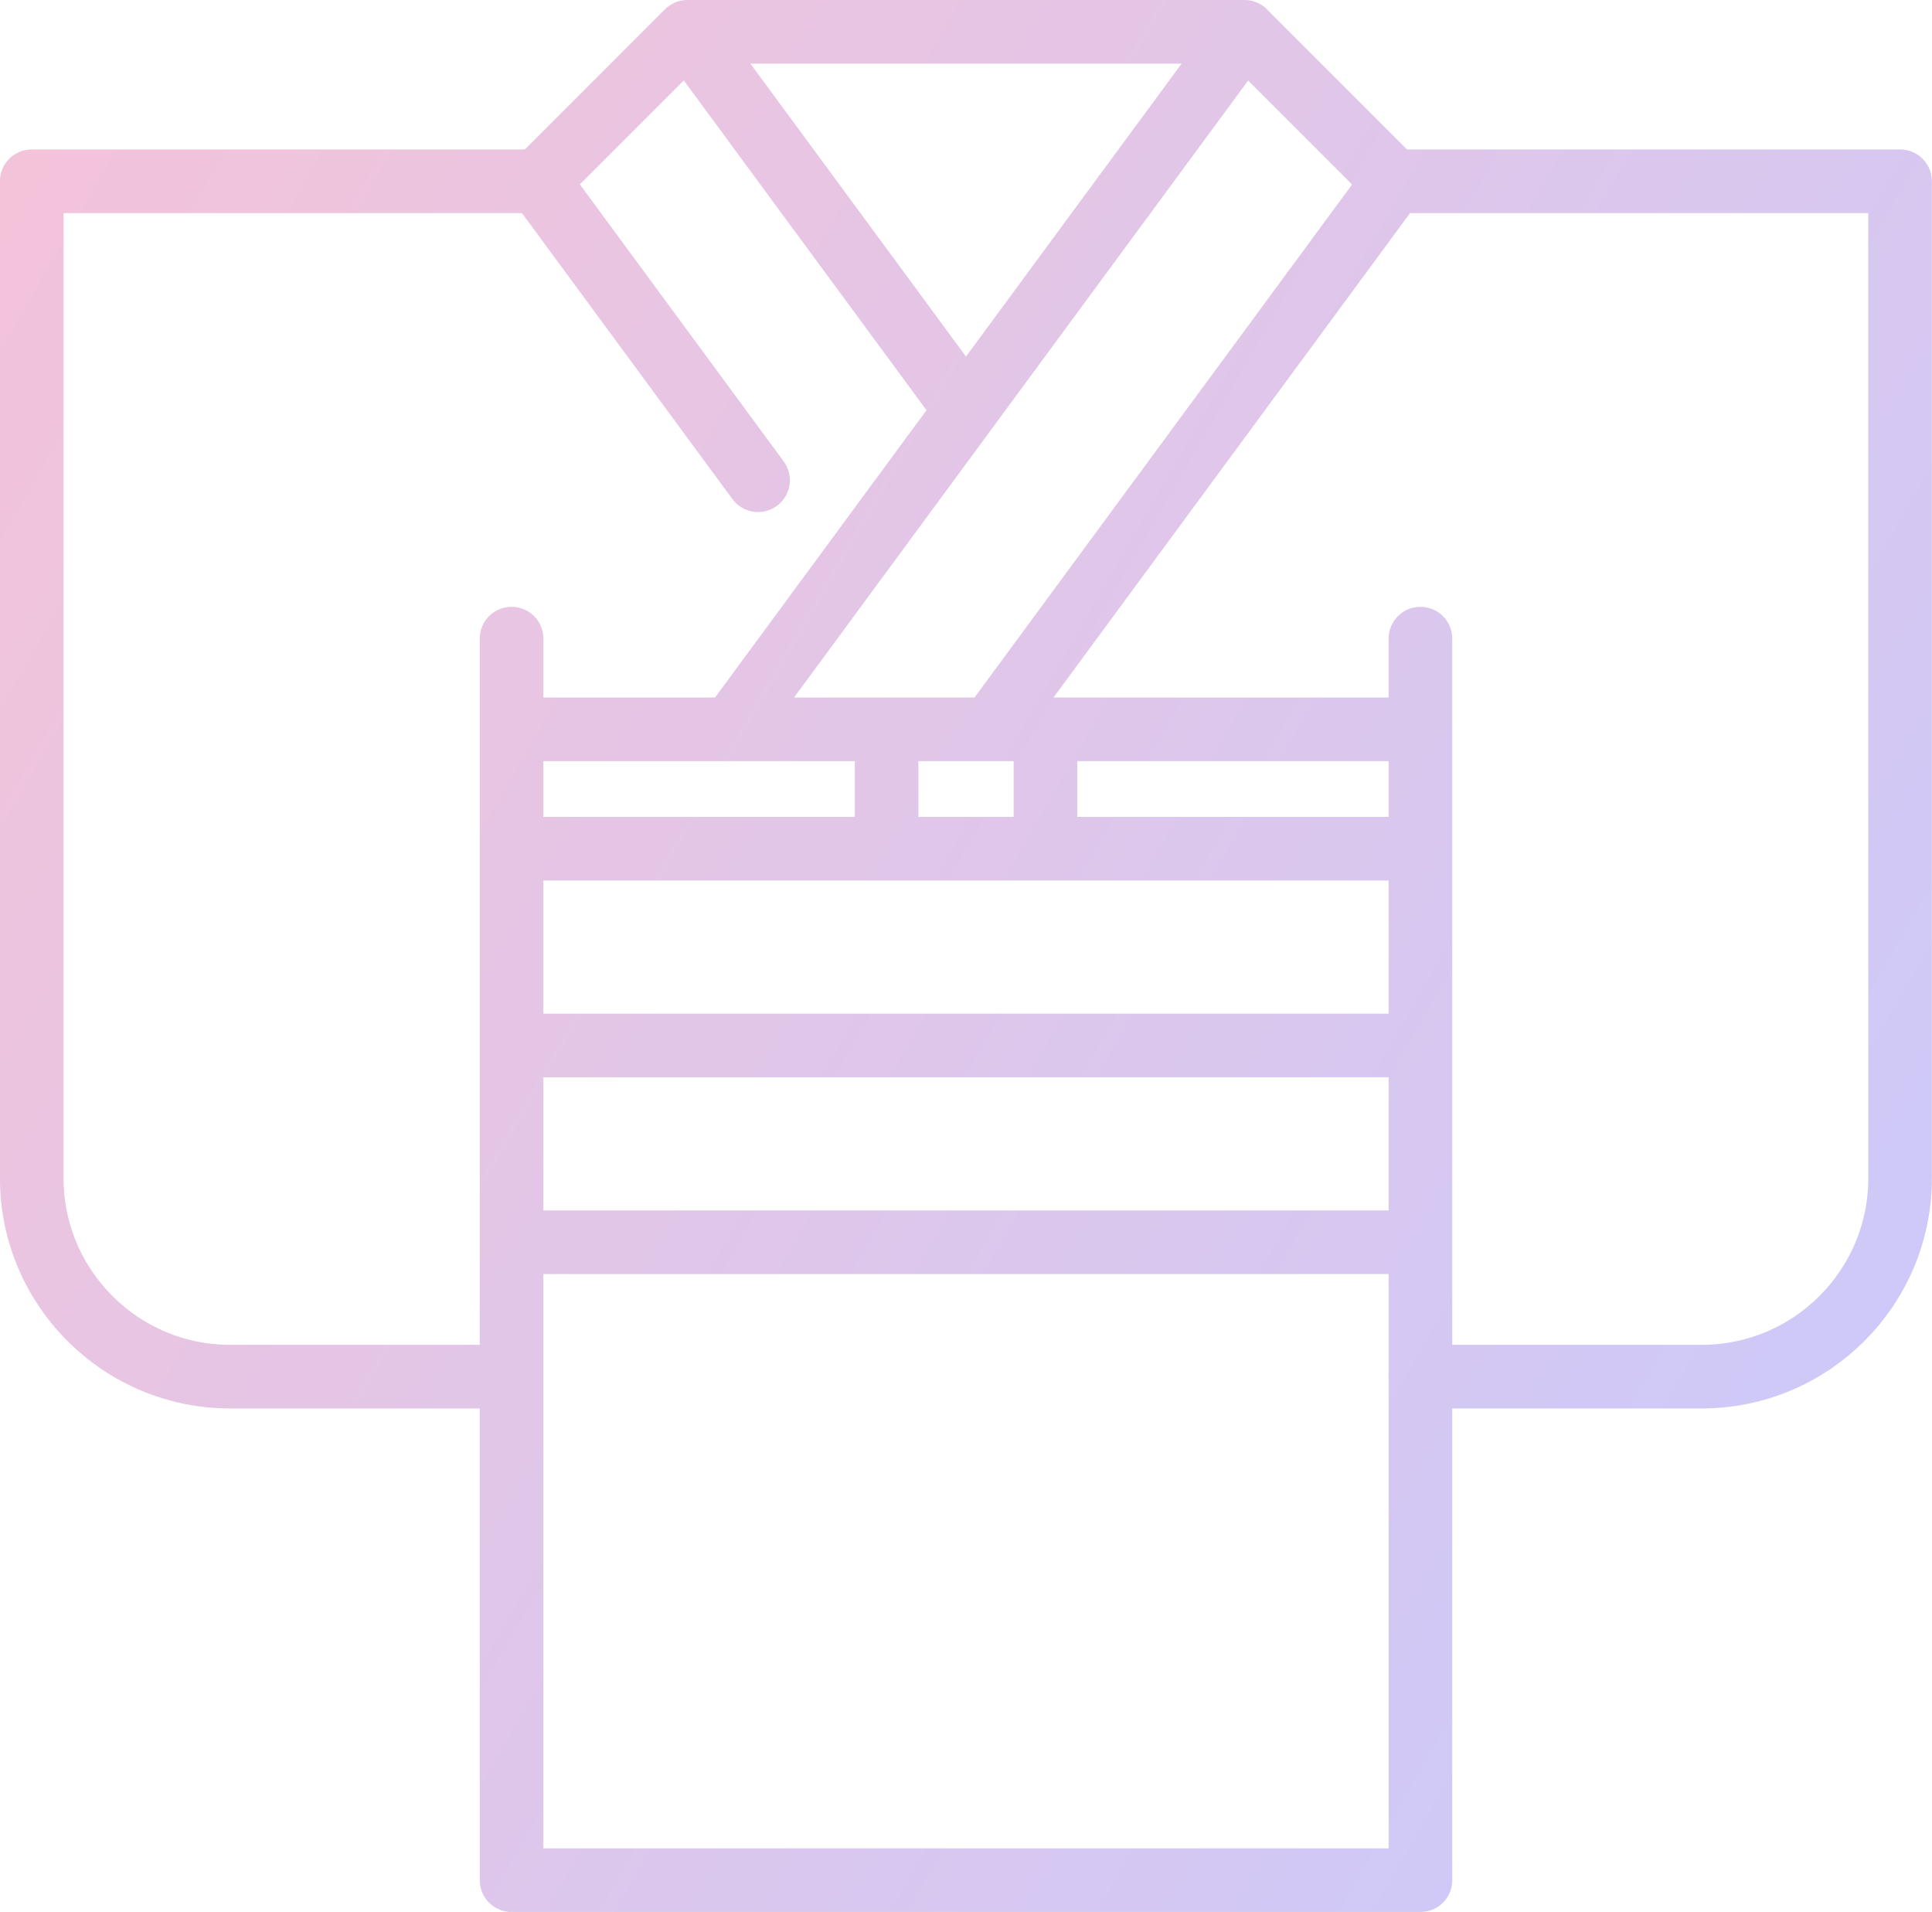 <?xml version="1.0" encoding="UTF-8"?><svg id="_レイヤー_2" xmlns="http://www.w3.org/2000/svg" width="394.81" height="390.69" xmlns:xlink="http://www.w3.org/1999/xlink" viewBox="0 0 394.81 390.69"><defs><style>.cls-1{fill:none;stroke:url(#_名称未設定グラデーション_7);stroke-linecap:round;stroke-linejoin:round;stroke-width:13px;}</style><linearGradient id="_名称未設定グラデーション_7" x1="-14.31" y1="60.08" x2="376.23" y2="285.56" gradientUnits="userSpaceOnUse"><stop offset="0" stop-color="#f3c3d9"/><stop offset="1" stop-color="#cec9f8"/></linearGradient></defs><g id="_アイコンセット"><path class="cls-1" d="m104.54,281.31h-57.48c-22.4,0-40.57-18.16-40.57-40.57V37.04h103.45l30.54-30.54h113.82l30.54,30.54h103.45v203.7c0,22.4-18.16,40.57-40.57,40.57h-57.48M104.54,130.5v253.7h185.73v-253.7m-185.73,18.53h185.73m-185.73,104.81h185.73m-140.86-104.81L254.32,6.5m30.54,30.54l-82.42,111.98M109.95,37.04l44.96,61.09m-14.42-91.63l56.91,77.32m-92.86,89.61h185.73m-185.73,40.2h185.73m-109.09-64.61v24.4m32.46-24.4v24.4"/></g></svg>